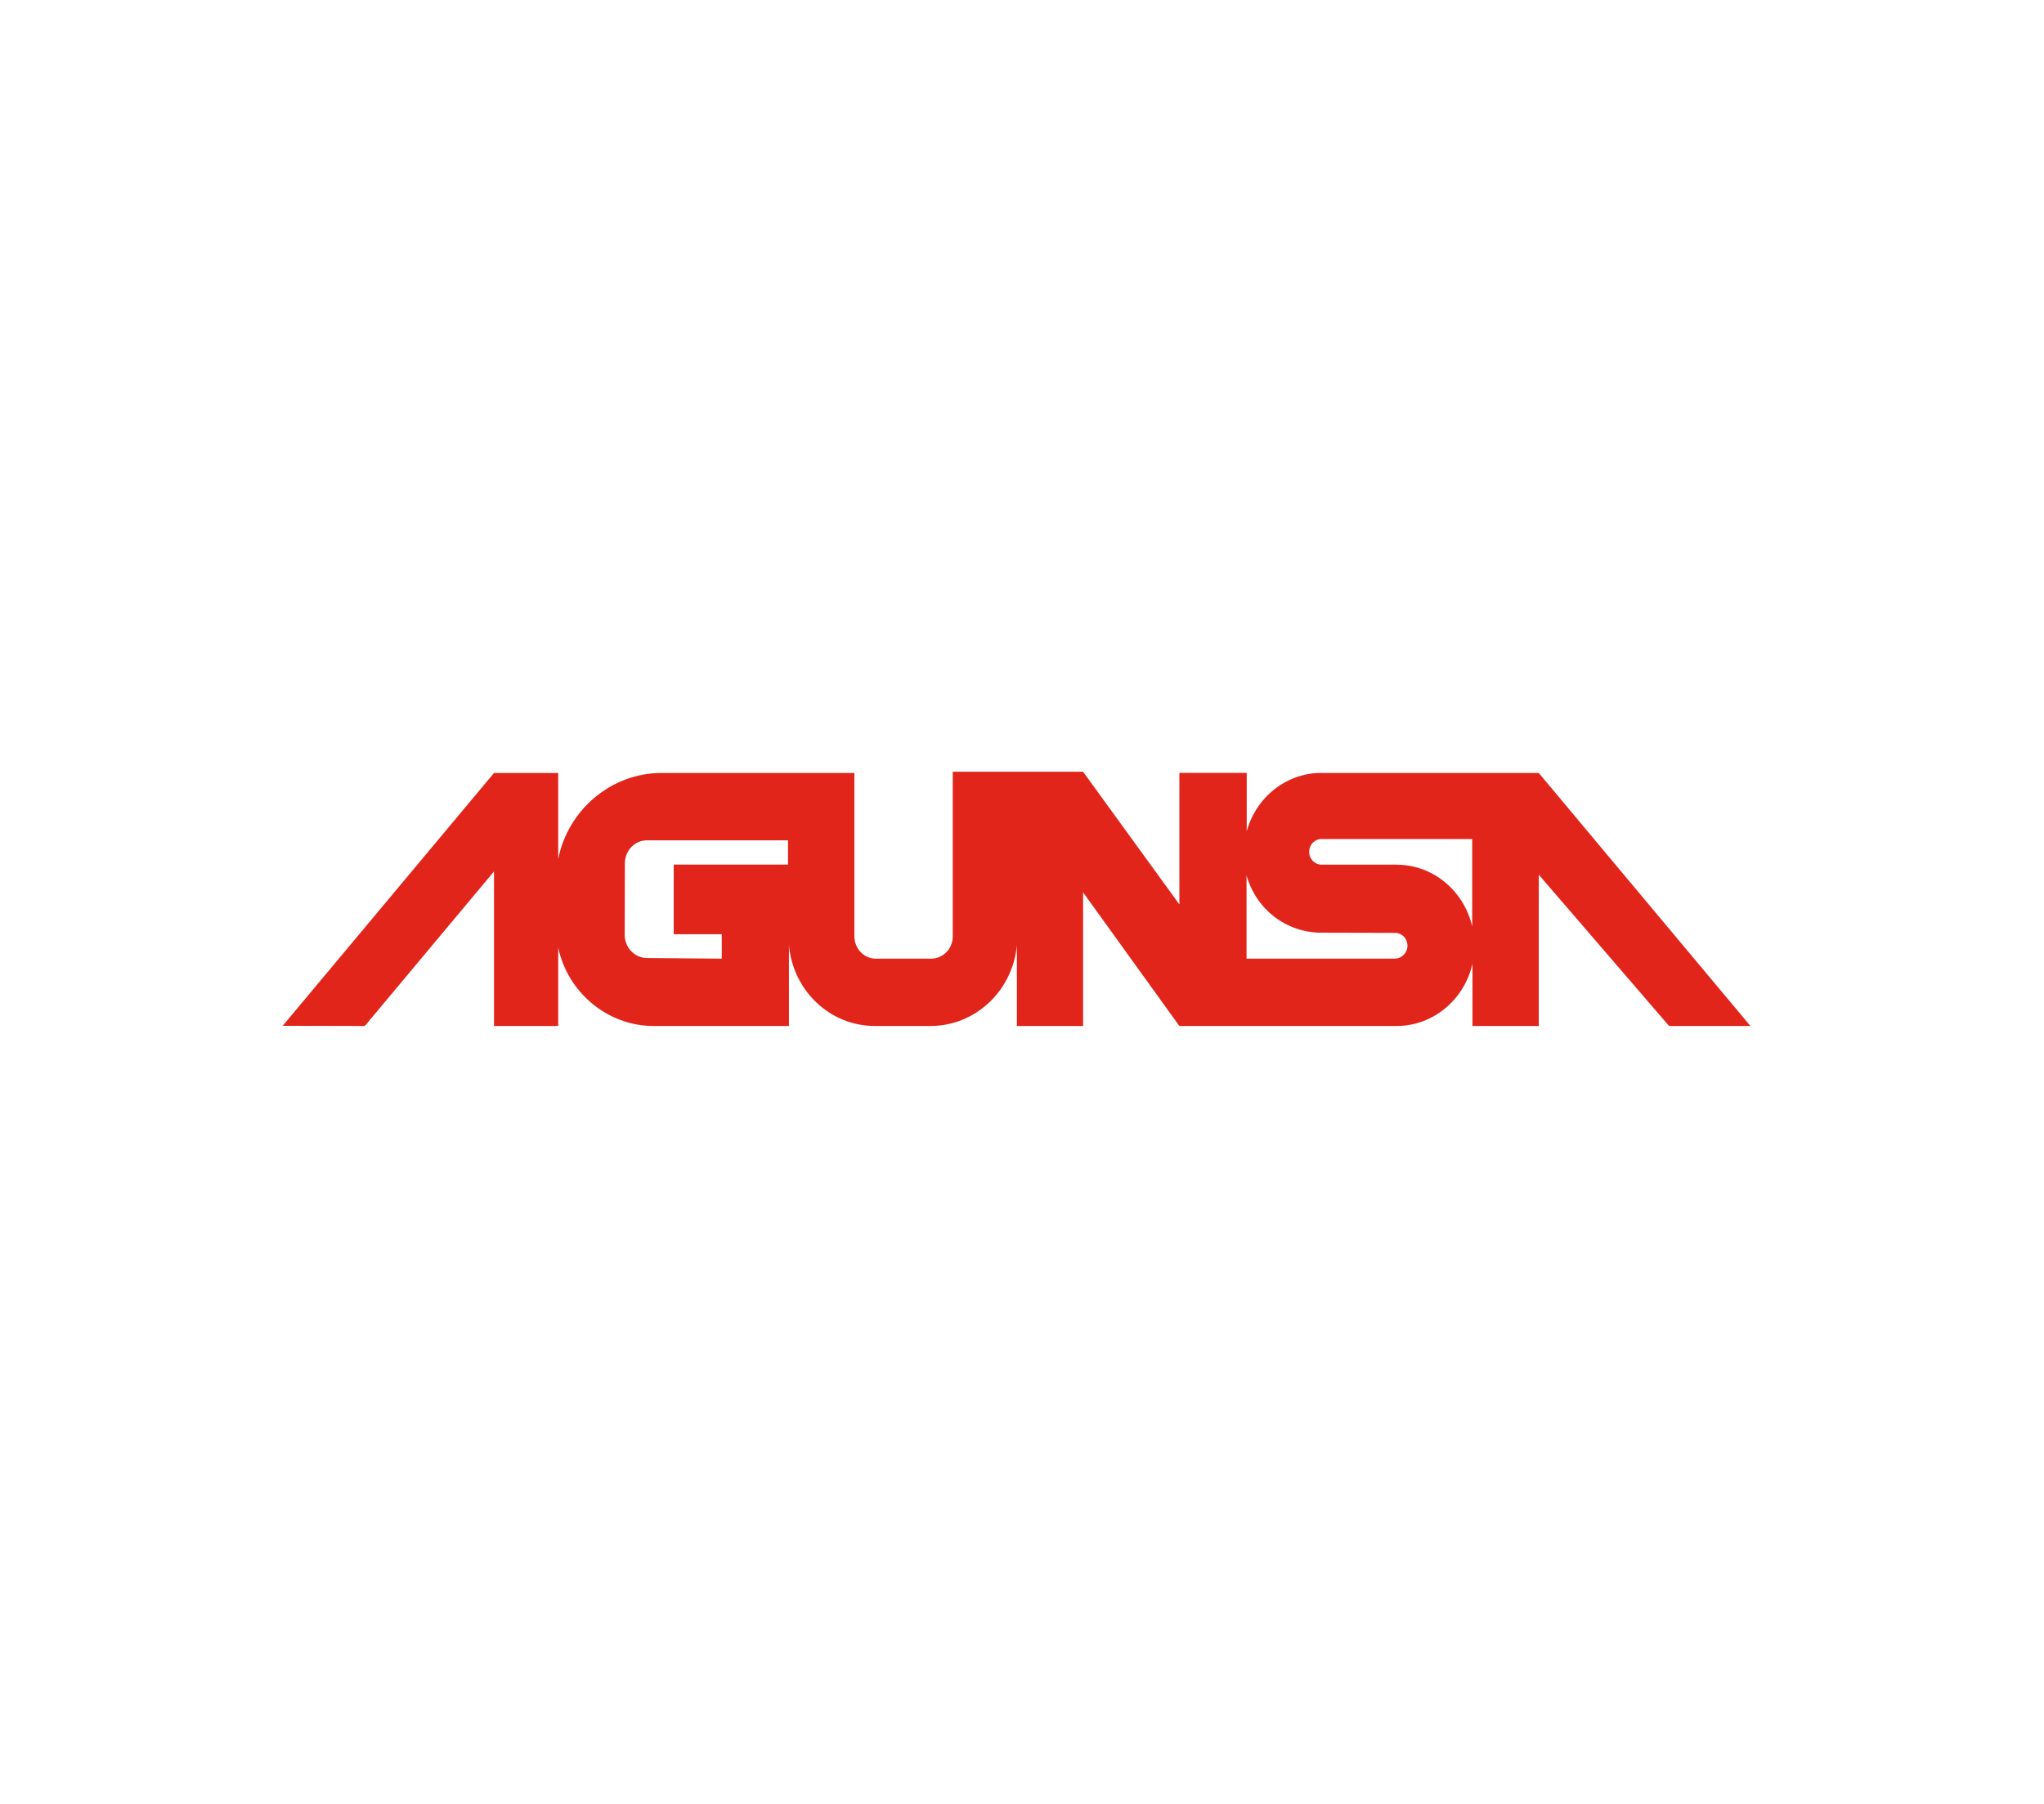 <svg xmlns="http://www.w3.org/2000/svg" width="188" height="166" viewBox="0 0 188 166" fill="none"><rect width="188" height="166" fill="white"></rect><path d="M128.433 79.549H121.555C120.928 79.549 120.414 79.032 120.414 78.368C120.414 77.705 120.928 77.188 121.555 77.188H135.408V85.235C134.66 81.976 131.824 79.549 128.441 79.549M128.313 88.195H114.653V80.536C115.521 83.618 118.261 85.809 121.563 85.809L128.313 85.826C128.955 85.826 129.454 86.351 129.454 86.999C129.454 87.645 128.939 88.187 128.313 88.187M72.468 79.541H61.966V85.947H66.385V88.195L59.523 88.139C58.382 88.139 57.458 87.176 57.458 86.012L57.474 79.444C57.474 78.263 58.366 77.309 59.507 77.309H72.476V79.541H72.468ZM121.563 71.105C118.285 71.105 115.521 73.362 114.669 76.476V71.105H108.474V83.205L99.619 71H87.63V86.157C87.63 87.282 86.738 88.195 85.645 88.195H80.551C79.45 88.195 78.583 87.257 78.583 86.133V71.113H60.833C56.221 71.113 52.227 74.518 51.343 79.032V71.113H45.437L26 94.375L33.553 94.391L45.437 80.172V94.391H51.343V87.168C52.195 91.285 55.875 94.391 60.11 94.391H72.564V86.974C72.95 91.14 76.325 94.391 80.479 94.391H85.581C89.719 94.391 93.142 91.14 93.528 86.974V94.391H99.619V82.097L108.474 94.391H128.441C131.848 94.391 134.693 91.94 135.432 88.665V94.391H141.531V80.471L153.519 94.391H161L141.531 71.113H121.579L121.563 71.105Z" fill="#E1251B"></path></svg>